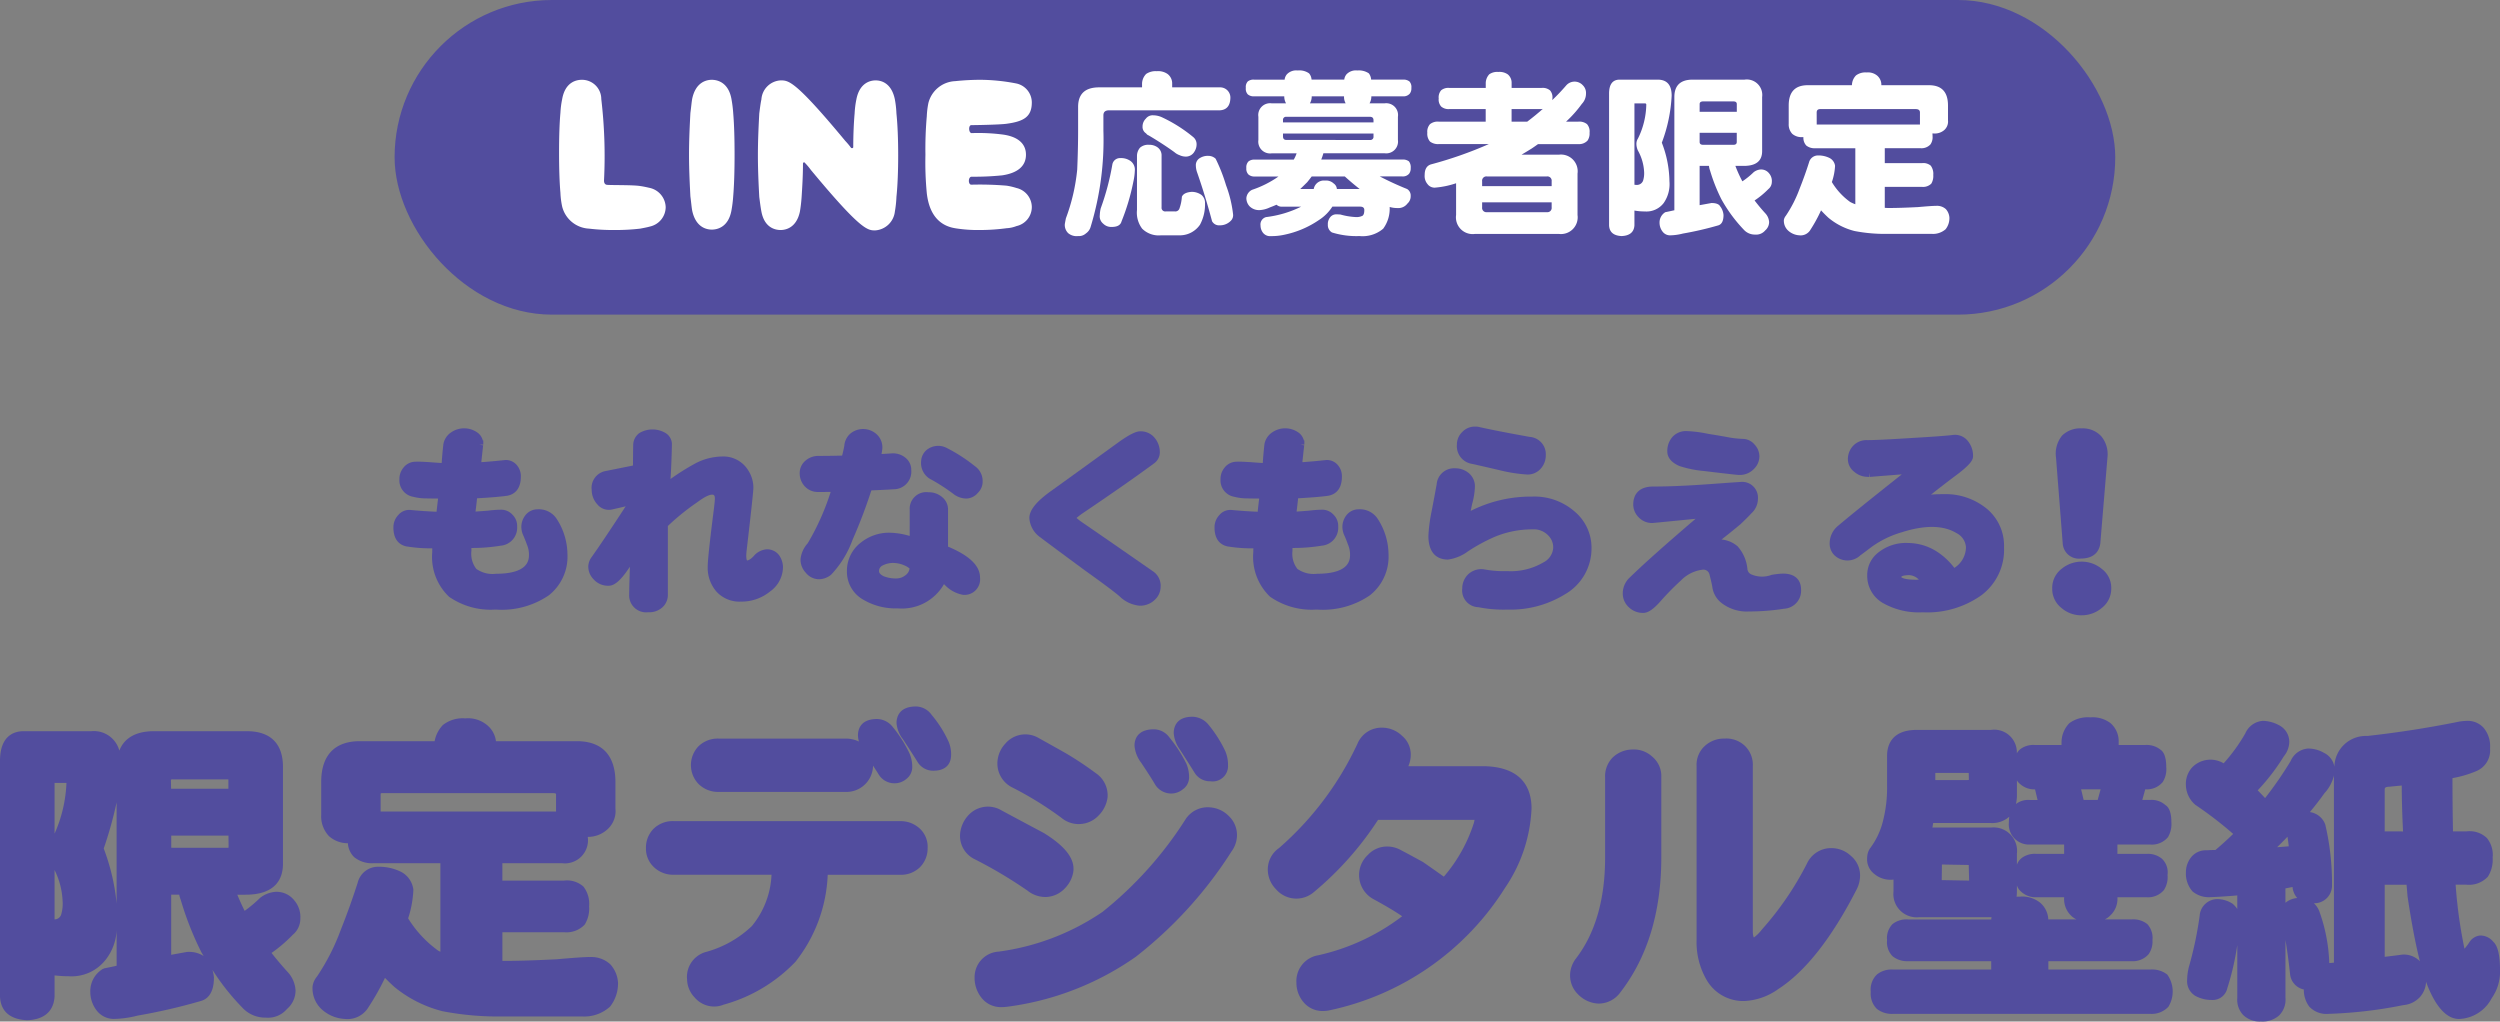 <svg xmlns="http://www.w3.org/2000/svg" width="254.263" height="103.898"><rect width="100%" height="100%" fill="#808080" stroke="none"/><defs><clipPath id="a"><path fill="#fff" d="M0 0h141.407v16.84H0z" data-name="長方形 3240"/></clipPath></defs><g fill="#524d9e" data-name="グループ 7205"><g data-name="グループ 5244"><path d="M30.543 93.461a2.58 2.58 0 0 0-.588-1.858 2.3 2.3 0 0 0-1.911-.9 2.83 2.83 0 0 0-1.608.63 13 13 0 0 1-1.553 1.305q-.4-.8-.749-1.642h.84c3.146 0 3.806-1.714 3.806-3.152v-9.835c0-2.384-1.271-3.643-3.676-3.643h-9.441c-1.824 0-3.017.677-3.526 1.975a2.68 2.68 0 0 0-2.845-1.975H2.4c-.895 0-2.4.393-2.4 3.023v24c.055 1.029.575 2.279 2.781 2.374 2.157-.095 2.7-1.339 2.769-2.4v-2.16a12 12 0 0 0 1.423.085 4.39 4.39 0 0 0 3.789-1.7 5.26 5.26 0 0 0 1.1-2.957v3.589c-.424.1-.842.183-1.252.265l-.166.07a2.63 2.63 0 0 0-1.26 2.323 3.1 3.1 0 0 0 .616 1.852 2.2 2.2 0 0 0 1.778.9 10.4 10.4 0 0 0 2.412-.337 59 59 0 0 0 6.4-1.476c.624-.161 1.37-.7 1.368-2.389a3.5 3.5 0 0 0-.151-.785 23.6 23.6 0 0 0 3.023 3.821 3.16 3.16 0 0 0 2.406 1.033 2.52 2.52 0 0 0 2.147-.874 2.48 2.48 0 0 0 .876-1.884 3 3 0 0 0-.779-1.856 34 34 0 0 1-1.665-1.964 14.7 14.7 0 0 0 2.155-1.841 2.13 2.13 0 0 0 .777-1.627M17.383 79.294a.5.5 0 0 1 .208-.028h5.488c.127 0 .189.025.148.017v.933H17.4Zm5.7 6.931h-5.492a2 2 0 0 1-.174-.011v-1.232h5.821l.011 1.22a.4.4 0 0 1-.165.023m-4.031 10.593h-.043l-1.6.289v-6.113h.817a3 3 0 0 0 .149.507 32 32 0 0 0 2.1 5.336q.116.2.233.392a2.75 2.75 0 0 0-1.661-.41M5.55 88.487a7.8 7.8 0 0 1 .819 3.176 3.8 3.8 0 0 1-.157 1.381.71.71 0 0 1-.662.463Zm0-3.7v-5.162h1.209a14 14 0 0 1-1.209 5.16m5 1.513a41 41 0 0 0 1.311-4.691v10.278a21.6 21.6 0 0 0-1.311-5.586" data-name="パス 2722"/><path d="M59.965 97.333c-.516 0-1.619.078-3.358.231-2.138.108-3.889.163-5.2.163q-.157.002-.312-.006v-2.906h6.289a2.56 2.56 0 0 0 2.085-.781 3.1 3.1 0 0 0 .448-1.848 2.9 2.9 0 0 0-.569-2.007 2.5 2.5 0 0 0-1.964-.62h-6.291v-1.766h6.061a2.352 2.352 0 0 0 2.63-2.629v-.049a2.9 2.9 0 0 0 1.926-.706 2.5 2.5 0 0 0 .883-2.181v-2.682c0-2.726-1.362-4.165-3.935-4.165H50.44a2.5 2.5 0 0 0-.891-1.627 3.04 3.04 0 0 0-2.23-.692 3.26 3.26 0 0 0-2.274.675 3.2 3.2 0 0 0-.84 1.644h-7.6c-2.575 0-3.937 1.44-3.937 4.165v3.331a2.93 2.93 0 0 0 .791 2.164 2.85 2.85 0 0 0 1.922.719 2.14 2.14 0 0 0 .649 1.424 2.86 2.86 0 0 0 1.947.609h6.812v9.008c-.076-.038-.151-.074-.216-.11a11.5 11.5 0 0 1-3.063-3.288 10.7 10.7 0 0 0 .532-2.919 2.36 2.36 0 0 0-1.273-1.824 5.06 5.06 0 0 0-2.295-.507h-.01a2.126 2.126 0 0 0-2.079 1.6 72 72 0 0 1-1.725 4.811 22.2 22.2 0 0 1-2.429 4.767 1.9 1.9 0 0 0-.443 1.02 2.9 2.9 0 0 0 .883 2.257 3.78 3.78 0 0 0 2.4 1.025 2.49 2.49 0 0 0 2.419-1.218 25 25 0 0 0 1.665-2.96q.463.474.94.91a12.6 12.6 0 0 0 4.905 2.48 29.6 29.6 0 0 0 6.144.533h8.047a3.9 3.9 0 0 0 2.855-1 3.8 3.8 0 0 0 .81-2.442 3.04 3.04 0 0 0-.793-1.869 2.85 2.85 0 0 0-2.1-.728m-3.411-16.524v1.72h-17.84v-1.72a.3.3 0 0 1 .015-.121.34.34 0 0 1 .166-.026h17.345c.314 0 .314.066.314.148" data-name="パス 2723"/><path d="M70.99 79.676a2.8 2.8 0 0 0 2.105.865h12.873a2.706 2.706 0 0 0 2.824-2.673q.355.546.562.88a1.883 1.883 0 0 0 2.834.473 1.52 1.52 0 0 0 .592-1.179 3.5 3.5 0 0 0-.274-1.407 12.8 12.8 0 0 0-1.703-2.689 2.07 2.07 0 0 0-1.6-.819c-1.754 0-1.943 1.152-1.943 1.648a2.2 2.2 0 0 0 .1.643 3.16 3.16 0 0 0-1.4-.3H73.095a2.8 2.8 0 0 0-2.066.793 2.767 2.767 0 0 0-.04 3.764" data-name="パス 2724"/><path d="M94.734 72.682a1.98 1.98 0 0 0-1.576-.83c-1.784 0-1.977 1.177-1.977 1.682a3.07 3.07 0 0 0 .664 1.663q1.041 1.595 1.464 2.278a1.84 1.84 0 0 0 1.644.91c1.131 0 1.78-.588 1.78-1.615a3.2 3.2 0 0 0-.271-1.371 11.8 11.8 0 0 0-1.729-2.715" data-name="パス 2725"/><path d="M91.521 83.514H68.554a2.77 2.77 0 0 0-2.105.8 2.7 2.7 0 0 0-.751 1.928 2.56 2.56 0 0 0 .679 1.822 2.82 2.82 0 0 0 2.177.9h9.914a8.8 8.8 0 0 1-2 5.223 10.95 10.95 0 0 1-4.6 2.614 2.626 2.626 0 0 0-1.988 2.819 2.73 2.73 0 0 0 .776 1.835 2.6 2.6 0 0 0 1.79.906q.091.006.182.006a2.5 2.5 0 0 0 .972-.189 15.96 15.96 0 0 0 7.3-4.358 15.2 15.2 0 0 0 3.282-8.851h7.336a2.74 2.74 0 0 0 2.077-.8 2.7 2.7 0 0 0 .749-1.918 2.52 2.52 0 0 0-.687-1.871 2.85 2.85 0 0 0-2.139-.865" data-name="パス 2726"/><path d="M111.509 78.679a34 34 0 0 0-3.091-2.06q-.917-.522-2.749-1.54a2.67 2.67 0 0 0-3.422.552 2.97 2.97 0 0 0-.808 2.073 2.72 2.72 0 0 0 1.521 2.387 35.3 35.3 0 0 1 5 3.091 2.75 2.75 0 0 0 1.712.632q.098.002.2-.008a2.73 2.73 0 0 0 1.86-.864 3.2 3.2 0 0 0 .914-1.841v-.03a2.71 2.71 0 0 0-1.133-2.393" data-name="パス 2727"/><path d="M117.49 79.806a1.93 1.93 0 0 0 1.667.9 1.86 1.86 0 0 0 1.141-.428 1.48 1.48 0 0 0 .639-1.188 3.5 3.5 0 0 0-.276-1.417 14 14 0 0 0-1.723-2.669 1.98 1.98 0 0 0-1.576-.83c-1.784 0-1.977 1.152-1.977 1.65a3.25 3.25 0 0 0 .668 1.733q1.022 1.529 1.438 2.253" data-name="パス 2728"/><path d="M122.911 73.706a2.17 2.17 0 0 0-1.625-.81c-1.725 0-1.911 1.154-1.911 1.65a3.2 3.2 0 0 0 .628 1.691 188 188 0 0 1 1.468 2.314 1.84 1.84 0 0 0 1.642.91 1.563 1.563 0 0 0 1.782-1.648 3.5 3.5 0 0 0-.272-1.407 12.8 12.8 0 0 0-1.712-2.7" data-name="パス 2729"/><path d="M104.534 90.606a2.9 2.9 0 0 0 1.774.624c.072 0 .142 0 .212-.009a2.74 2.74 0 0 0 1.808-.9 3.03 3.03 0 0 0 .847-1.772v-.015c.1-1.249-.878-2.5-3.027-3.821q-2.154-1.144-4.273-2.283a2.69 2.69 0 0 0-3.348.446 3.2 3.2 0 0 0-.88 1.928 2.63 2.63 0 0 0 1.519 2.6 46 46 0 0 1 5.367 3.2" data-name="パス 2730"/><path d="M123.051 82.11a2.69 2.69 0 0 0-2.518 1.284 38.3 38.3 0 0 1-8.412 9.357 24.5 24.5 0 0 1-10.546 4.033 2.6 2.6 0 0 0-2.454 2.624 3.25 3.25 0 0 0 .69 2.056 2.5 2.5 0 0 0 2.069.965 5 5 0 0 0 .562-.038 29.3 29.3 0 0 0 13.077-5.083 42.4 42.4 0 0 0 9.747-10.732 2.83 2.83 0 0 0 .543-1.64 2.66 2.66 0 0 0-.827-1.935 2.96 2.96 0 0 0-1.931-.889" data-name="パス 2731"/><path d="M150.718 77.928h-7.485a2.9 2.9 0 0 0 .25-1.16 2.5 2.5 0 0 0-.906-1.95 2.92 2.92 0 0 0-2.017-.81 2.64 2.64 0 0 0-2.484 1.6 31.85 31.85 0 0 1-8 10.65 2.64 2.64 0 0 0-1.135 2.174 2.86 2.86 0 0 0 .844 2.018 2.727 2.727 0 0 0 3.846.278 32.7 32.7 0 0 0 6.524-7.345h9.812a3 3 0 0 1-.066.314 15.7 15.7 0 0 1-3.055 5.464c-.9-.637-1.6-1.133-2.139-1.5-.917-.5-1.651-.9-2.187-1.177a2.8 2.8 0 0 0-1.356-.386 2.64 2.64 0 0 0-2.043.851 2.788 2.788 0 0 0 .594 4.514c1.2.651 2.166 1.228 2.894 1.723a21.9 21.9 0 0 1-8.533 3.969 2.657 2.657 0 0 0-2.223 2.779 3.04 3.04 0 0 0 .7 1.967 2.51 2.51 0 0 0 2.032.923 3 3 0 0 0 .649-.074 27.92 27.92 0 0 0 17.847-12.468 15.45 15.45 0 0 0 2.684-8.059c0-1.96-.876-4.3-5.047-4.3" data-name="パス 2732"/><path d="M165.959 76.23a2.95 2.95 0 0 0-1.911.783 2.7 2.7 0 0 0-.8 2.043v8.166c0 4.23-.989 7.673-2.943 10.236a2.86 2.86 0 0 0-.615 1.591 2.68 2.68 0 0 0 .83 2.105 3.06 3.06 0 0 0 2.056.916 2.73 2.73 0 0 0 2.239-1.165c2.754-3.573 4.148-8.178 4.148-13.683v-8.166a2.57 2.57 0 0 0-.946-2.122 2.74 2.74 0 0 0-2.058-.7" data-name="パス 2733"/><path d="M186.138 86.259a2.7 2.7 0 0 0-2.359 1.563 31.5 31.5 0 0 1-4.58 6.71 4 4 0 0 1-.817.815c-.006-.008-.112-.131-.112-.645V77.911a2.67 2.67 0 0 0-.882-2.122 2.74 2.74 0 0 0-2.009-.672 2.86 2.86 0 0 0-1.973.736 2.57 2.57 0 0 0-.853 2.058v17.642a7.65 7.65 0 0 0 1.054 4.171 4.3 4.3 0 0 0 3.863 2.083 6.45 6.45 0 0 0 3.394-1.218c2.758-1.78 5.44-5.193 7.973-10.147a3.1 3.1 0 0 0 .342-1.387 2.59 2.59 0 0 0-.946-2.02 2.87 2.87 0 0 0-2.1-.772" data-name="パス 2734"/><path d="M218.705 98.608h-10.374v-.851h8.444a2.13 2.13 0 0 0 1.742-.7 2.22 2.22 0 0 0 .4-1.441 2.1 2.1 0 0 0-.515-1.623 2.3 2.3 0 0 0-1.627-.484h-2.705a1.9 1.9 0 0 0 .514-.361 2.31 2.31 0 0 0 .768-1.894h2.96a2.1 2.1 0 0 0 1.771-.732 2.42 2.42 0 0 0 .367-1.538 1.91 1.91 0 0 0-.581-1.657 2.24 2.24 0 0 0-1.557-.482h-2.96v-.95h3.352a2.12 2.12 0 0 0 1.788-.749 2.6 2.6 0 0 0 .35-1.521c0-.919-.219-1.51-.6-1.738a2.1 2.1 0 0 0-1.542-.53h-.817l.3-1.08a2.1 2.1 0 0 0 1.773-.734 2.43 2.43 0 0 0 .363-1.536c0-.914-.206-1.5-.577-1.754a2.24 2.24 0 0 0-1.561-.482h-2.7v-.312a2.42 2.42 0 0 0-.847-1.924 3.02 3.02 0 0 0-2.045-.575 3.18 3.18 0 0 0-2.111.579 2.8 2.8 0 0 0-.81 1.92v.312h-2.7a2.2 2.2 0 0 0-1.515.439 1.5 1.5 0 0 0-.331.409 2.3 2.3 0 0 0-2.628-2.384h-7.546c-2.629 0-3.023 1.648-3.023 2.629v3.07a13.6 13.6 0 0 1-.439 3.66 7.7 7.7 0 0 1-1.322 2.728 1.73 1.73 0 0 0-.263.9 1.86 1.86 0 0 0 .668 1.615 2.58 2.58 0 0 0 2.011.622v1.194a2.37 2.37 0 0 0 2.629 2.628h7.34c-.011.076-.025.153-.028.231h-8.458a2.28 2.28 0 0 0-1.578.469 2.03 2.03 0 0 0-.56 1.638 2.02 2.02 0 0 0 .558 1.633 2.35 2.35 0 0 0 1.58.505h8.454v.851h-9.98a2.36 2.36 0 0 0-1.633.494 2.12 2.12 0 0 0-.639 1.776 2.17 2.17 0 0 0 .624 1.733 2.47 2.47 0 0 0 1.648.505h26.168a2.32 2.32 0 0 0 1.833-.726 2.97 2.97 0 0 0-.11-3.265 2.46 2.46 0 0 0-1.723-.516m-18.436-9.054a.2.2 0 0 1-.055.006l-2.73-.051.019-1.585 2.728.049Zm-3.439-10.221v-.721h3.4v.049l.017.649a.4.4 0 0 1-.165.023Zm14.831.946h1.982l-.3 1.08h-1.426Zm-6.084 10.424a2.17 2.17 0 0 0 1.528.552h2.83a2.35 2.35 0 0 0 .69 1.854 2.1 2.1 0 0 0 .562.4h-2.864a2.37 2.37 0 0 0-.829-1.7 2.9 2.9 0 0 0-2.054-.617c-.121 0-.233 0-.346.009a4 4 0 0 0 .036-.549v-.6a1.4 1.4 0 0 0 .446.649m.874-4.807h3.483v.95h-2.828a2.2 2.2 0 0 0-1.5.428 1.5 1.5 0 0 0-.475.675v-1.12a2.388 2.388 0 0 0-2.629-2.662h-5.963q.038-.22.074-.46h5.889a2.58 2.58 0 0 0 1.852-.645 4 4 0 0 0-.038.564 2.053 2.053 0 0 0 2.136 2.27m-1.32-5.079v-1.448a1.3 1.3 0 0 0 .314.363 2.17 2.17 0 0 0 1.53.552l.257 1.08h-.781a2.05 2.05 0 0 0-1.417.407 4.3 4.3 0 0 0 .1-.948" data-name="パス 2735"/><path d="M253.604 95.812a1.7 1.7 0 0 0-1.351-.666 1.44 1.44 0 0 0-1.048.6 7 7 0 0 1-.549.743c-.009-.04-.023-.085-.034-.134a48 48 0 0 1-.87-6.377h1.1a2.62 2.62 0 0 0 2.174-.81 3.2 3.2 0 0 0 .488-1.95 2.67 2.67 0 0 0-.594-1.994 2.54 2.54 0 0 0-2.068-.668h-1.37q-.051-2.42-.053-5.418a11 11 0 0 0 2.382-.694 2.28 2.28 0 0 0 1.441-2.334 2.9 2.9 0 0 0-.673-2.107 2.17 2.17 0 0 0-1.727-.685 5.4 5.4 0 0 0-1.073.14 106 106 0 0 1-9.006 1.394 3.2 3.2 0 0 0-3.354 3.133 1.9 1.9 0 0 0-1.057-1.415 3.2 3.2 0 0 0-1.617-.441 2.09 2.09 0 0 0-1.774 1.273 38 38 0 0 1-2.6 3.766q-.375-.403-.751-.785a21 21 0 0 0 2.656-3.46 2.38 2.38 0 0 0 .556-1.466 1.9 1.9 0 0 0-1.046-1.7 3.66 3.66 0 0 0-1.617-.443h-.034a2.12 2.12 0 0 0-1.78 1.284 17.6 17.6 0 0 1-2.2 3.036 2.6 2.6 0 0 0-3.189.4 2.48 2.48 0 0 0-.651 1.763 2.73 2.73 0 0 0 .961 2.058 38 38 0 0 1 3.85 2.959 35 35 0 0 1-1.8 1.633c-.3 0-.6.015-.891.032a1.91 1.91 0 0 0-1.5.607 2.44 2.44 0 0 0-.617 1.642 2.75 2.75 0 0 0 .673 1.935 2.6 2.6 0 0 0 1.841.583c.934-.036 1.844-.1 2.711-.178v1.379a2.6 2.6 0 0 0-.48-.535 2.9 2.9 0 0 0-1.44-.467h-.031a1.81 1.81 0 0 0-1.873 1.674 37 37 0 0 1-1.1 5.227 6 6 0 0 0-.178 1.347 1.74 1.74 0 0 0 .834 1.591 3.4 3.4 0 0 0 1.667.418 1.524 1.524 0 0 0 1.589-1.2 27.6 27.6 0 0 0 1-4.309l.013-.057v5.352a2.25 2.25 0 0 0 .628 1.771 2.4 2.4 0 0 0 1.773.63 2.54 2.54 0 0 0 1.844-.605 2.26 2.26 0 0 0 .655-1.8v-5.878c.168 1 .323 2.138.463 3.405a1.77 1.77 0 0 0 1.405 1.625 2.84 2.84 0 0 0 .56 1.752 2.41 2.41 0 0 0 1.965.726 45.4 45.4 0 0 0 7.588-.887 2.6 2.6 0 0 0 1.676-.8 2.5 2.5 0 0 0 .643-1.578 11 11 0 0 0 .617 1.438c.8 1.557 1.725 2.348 2.741 2.348a3.9 3.9 0 0 0 3.32-2.119 4.64 4.64 0 0 0 .844-2.83c0-1.515-.219-2.442-.658-2.877m-11.072-11.248v-4.232c0-.159 0-.3.456-.314q.664-.068 1.277-.121a98 98 0 0 0 .134 4.667Zm-9.754 1.513q-.598.049-1.19.093a37 37 0 0 0 1.057-1.065q.072.459.132.972m-.342 4.283.726-.146a1.9 1.9 0 0 0 .477 1.122 2.13 2.13 0 0 0-1.2.486Zm11.993 6.721h-.017q-.939.126-1.878.235v-7.33h2.225l.1 1.2c.4 2.675.815 4.86 1.254 6.581a2.3 2.3 0 0 0-1.684-.683m-7.058.827q-.223.02-.475.04a17 17 0 0 0-1.033-5.319 2.15 2.15 0 0 0-.532-.764 1.79 1.79 0 0 0 1.842-1.731 26.2 26.2 0 0 0-.685-6.28 1.96 1.96 0 0 0-1.564-1.262 33 33 0 0 0 1.479-1.914 4.03 4.03 0 0 0 .967-1.8Z" data-name="パス 2736"/></g><g data-name="グループ 5243"><path d="M41.423 55.585a15 15 0 0 0 2.542.184c0 .134-.005.263-.005.39a5.6 5.6 0 0 0 1.707 4.532 7.4 7.4 0 0 0 4.633 1.31h.2a8.46 8.46 0 0 0 5.313-1.451 5 5 0 0 0 1.9-4.163 6.7 6.7 0 0 0-1.065-3.568 2.17 2.17 0 0 0-1.98-1.019 1.55 1.55 0 0 0-1.214.579 1.93 1.93 0 0 0-.43 1.233 2.1 2.1 0 0 0 .144.724c.146.324.287.673.431 1.073a2.6 2.6 0 0 1 .2 1c0 .48 0 1.945-3.345 1.945a2.86 2.86 0 0 1-2.009-.495 2.5 2.5 0 0 1-.5-1.827v-.3a18 18 0 0 0 2.977-.233 1.83 1.83 0 0 0 1.674-1.931 1.6 1.6 0 0 0-.465-1.209 1.56 1.56 0 0 0-1.2-.52 12 12 0 0 0-1.324.1q-.721.055-1.244.09.106-.836.155-1.35c1.416-.08 2.416-.165 3.046-.256.525-.085 1.409-.451 1.409-1.954a1.72 1.72 0 0 0-.45-1.21 1.43 1.43 0 0 0-1.155-.47c-.938.1-1.747.17-2.415.216.134-1.287.177-1.644.188-1.707l-.374-.08h.386v-.423h-.052a1.4 1.4 0 0 0-.527-.788 2.33 2.33 0 0 0-2.71-.021 1.83 1.83 0 0 0-.771 1.19 40 40 0 0 0-.172 1.915 53 53 0 0 1-1.256-.09c-.623-.03-1.072-.066-1.414-.042a1.54 1.54 0 0 0-1.185.564 1.8 1.8 0 0 0-.444 1.228 1.69 1.69 0 0 0 1.4 1.775 5.2 5.2 0 0 0 1.24.164q.734.014 1.293.017-.1.819-.155 1.34a51 51 0 0 1-2.662-.181 1.44 1.44 0 0 0-1.226.51 1.8 1.8 0 0 0-.5 1.282c0 1.484.886 1.848 1.407 1.931" data-name="パス 2737"/><path d="M78.296 60.174a3.08 3.08 0 0 0 1.336-2.451 2.12 2.12 0 0 0-.4-1.261 1.52 1.52 0 0 0-1.287-.593 1.93 1.93 0 0 0-1.3.7c-.374.388-.591.43-.663.438 0 0-.144-.16-.052-.964.692-5.925.692-6.312.692-6.439a3.25 3.25 0 0 0-.546-1.8 2.95 2.95 0 0 0-2.686-1.373 6 6 0 0 0-2.618.673 24 24 0 0 0-2.575 1.612c.063-.971.11-2.131.139-3.459a1.35 1.35 0 0 0-.607-1.193 2.6 2.6 0 0 0-2.718-.009 1.53 1.53 0 0 0-.612 1.22q-.018 1.093-.021 2.072l-2.761.555a1.74 1.74 0 0 0-1.439 1.931 2.17 2.17 0 0 0 .574 1.463 1.5 1.5 0 0 0 1.48.525q.785-.177 1.4-.324c-1.562 2.4-2.735 4.146-3.5 5.217a1.67 1.67 0 0 0-.3.9 1.83 1.83 0 0 0 .525 1.289 1.95 1.95 0 0 0 1.538.67c.442 0 1.073-.251 2.166-1.933l-.033 1.133a104 104 0 0 0-.04 1.75 1.727 1.727 0 0 0 1.935 1.745 2 2 0 0 0 1.477-.525 1.7 1.7 0 0 0 .525-1.247v-7a24 24 0 0 1 2.992-2.417c.932-.694 1.341-.769 1.472-.769.172 0 .318 0 .318.419q0 .18-.1 1.032c-.423 3.325-.628 5.235-.628 5.838a3.7 3.7 0 0 0 .88 2.563 3.17 3.17 0 0 0 2.5 1.025 4.6 4.6 0 0 0 2.94-1.013" data-name="パス 2738"/><path d="M83.268 50.039q.548 0 1.216-.009a25 25 0 0 1-2.332 5.219 2.87 2.87 0 0 0-.734 1.62 1.94 1.94 0 0 0 .539 1.385 1.72 1.72 0 0 0 1.376.658 2 2 0 0 0 1.2-.465 10.2 10.2 0 0 0 2.18-3.555 52 52 0 0 0 1.908-5.016c.924-.038 1.691-.077 2.314-.115a1.794 1.794 0 0 0 1.745-1.957 1.56 1.56 0 0 0-.59-1.249 2 2 0 0 0-1.482-.437q-.409.027-.948.056.034-.203.052-.357a1.8 1.8 0 0 0-.5-1.6 2.04 2.04 0 0 0-2.718-.125 1.84 1.84 0 0 0-.626 1.263q-.065.387-.221.981-1.318.034-2.356.033a1.98 1.98 0 0 0-1.407.515 1.64 1.64 0 0 0-.551 1.214 1.95 1.95 0 0 0 .5 1.348 1.8 1.8 0 0 0 1.435.59" data-name="パス 2739"/><path d="M94.785 48.812a20 20 0 0 1 2.166 1.41 2.18 2.18 0 0 0 1.355.484h.007a1.6 1.6 0 0 0 1.127-.562 1.62 1.62 0 0 0 .5-1.173 1.85 1.85 0 0 0-.8-1.569 16.4 16.4 0 0 0-2.815-1.823 1.87 1.87 0 0 0-2.164.254 1.62 1.62 0 0 0-.48 1.1 1.88 1.88 0 0 0 1.104 1.879" data-name="パス 2740"/><path d="M92.52 54.509a7.7 7.7 0 0 0-2.026-.33 4.58 4.58 0 0 0-2.926.993 3.61 3.61 0 0 0-1.432 2.928 3.26 3.26 0 0 0 1.708 2.916 6.46 6.46 0 0 0 3.464.859 4.93 4.93 0 0 0 4.7-2.465c.023.021.043.042.071.064a3.34 3.34 0 0 0 1.867 1.023 1.584 1.584 0 0 0 1.729-1.75c0-1.2-1.066-2.236-3.255-3.152v-3.716a1.62 1.62 0 0 0-.614-1.333 2.04 2.04 0 0 0-1.367-.48 1.69 1.69 0 0 0-1.917 1.792Zm-.605 2.97a1.8 1.8 0 0 1 .595.344 1.02 1.02 0 0 1-.444.7 1.45 1.45 0 0 1-.906.308 3.3 3.3 0 0 1-1.287-.226c-.47-.233-.47-.456-.47-.529a.61.61 0 0 1 .336-.548 2.3 2.3 0 0 1 1.211-.27 2.9 2.9 0 0 1 .966.217" data-name="パス 2741"/><path d="M105.884 54.71q1.3.981 4.457 3.305c1.775 1.267 2.959 2.15 3.521 2.632a3.34 3.34 0 0 0 2.034.955 2.14 2.14 0 0 0 1.534-.579 1.82 1.82 0 0 0 .612-1.338 1.76 1.76 0 0 0-.729-1.545q-4.658-3.238-7.124-4.93a6 6 0 0 1-.7-.532 7 7 0 0 1 .659-.5c2.907-1.962 5.336-3.658 7.22-5.045a1.39 1.39 0 0 0 .593-1.143 2.27 2.27 0 0 0-.52-1.451 1.83 1.83 0 0 0-1.457-.673c-.318 0-.868.132-2.3 1.167q-4.551 3.3-6.847 4.948c-1.466 1.058-2.146 1.919-2.146 2.709a2.6 2.6 0 0 0 1.2 2.018" data-name="パス 2742"/><path d="M124.931 55.585a14.7 14.7 0 0 0 2.542.184c0 .134-.007.263-.007.39a5.6 5.6 0 0 0 1.707 4.532 7.4 7.4 0 0 0 4.635 1.31h.2a8.46 8.46 0 0 0 5.313-1.451 5 5 0 0 0 1.9-4.163 6.7 6.7 0 0 0-1.069-3.568 2.16 2.16 0 0 0-1.976-1.02 1.56 1.56 0 0 0-1.218.579 1.93 1.93 0 0 0-.428 1.233 2.2 2.2 0 0 0 .143.724c.15.324.289.673.433 1.073a2.5 2.5 0 0 1 .2 1c0 .48 0 1.945-3.345 1.945a2.86 2.86 0 0 1-2.01-.494 2.5 2.5 0 0 1-.5-1.827v-.3a18 18 0 0 0 2.977-.233 1.83 1.83 0 0 0 1.675-1.931 1.6 1.6 0 0 0-.464-1.209 1.56 1.56 0 0 0-1.2-.52 12 12 0 0 0-1.326.1q-.722.055-1.242.09c.068-.558.122-1.006.153-1.35 1.418-.08 2.416-.165 3.046-.256.527-.085 1.409-.451 1.409-1.954a1.72 1.72 0 0 0-.45-1.21 1.44 1.44 0 0 0-1.155-.47q-1.409.148-2.415.216c.136-1.287.177-1.644.19-1.707l-.376-.08h.386v-.423h-.05a1.4 1.4 0 0 0-.527-.788 2.33 2.33 0 0 0-2.71-.021 1.84 1.84 0 0 0-.772 1.19 41 41 0 0 0-.17 1.915 52 52 0 0 1-1.256-.09c-.619-.03-1.11-.066-1.413-.042a1.55 1.55 0 0 0-1.186.564 1.8 1.8 0 0 0-.442 1.228 1.69 1.69 0 0 0 1.4 1.775 5.2 5.2 0 0 0 1.239.164q.736.014 1.293.017-.101.819-.153 1.34a51 51 0 0 1-2.662-.181 1.44 1.44 0 0 0-1.226.51 1.8 1.8 0 0 0-.5 1.282c0 1.484.886 1.848 1.409 1.931" data-name="パス 2743"/><path d="M160.311 52.172a6.2 6.2 0 0 0-4.455-1.667 13.6 13.6 0 0 0-6.279 1.458c.049-.238.1-.473.143-.7a7.3 7.3 0 0 0 .287-1.759 1.75 1.75 0 0 0-.64-1.4 2.12 2.12 0 0 0-1.381-.475 1.77 1.77 0 0 0-1.87 1.632q-.248 1.375-.52 2.775a16 16 0 0 0-.32 2.458c0 2.105 1.24 2.418 1.98 2.418a4.4 4.4 0 0 0 2.048-.84 18 18 0 0 1 2.671-1.454 9.9 9.9 0 0 1 3.881-.779 2.02 2.02 0 0 1 1.613.625 1.7 1.7 0 0 1 .5 1.258 1.79 1.79 0 0 1-1 1.477 6.5 6.5 0 0 1-3.659.886 11 11 0 0 1-2.408-.186 1.96 1.96 0 0 0-1.6.529 2 2 0 0 0-.583 1.428 1.7 1.7 0 0 0 1.646 1.9 13 13 0 0 0 2.945.242 10.53 10.53 0 0 0 5.849-1.552 5.38 5.38 0 0 0 2.707-4.729 4.8 4.8 0 0 0-1.554-3.549" data-name="パス 2744"/><path d="M149.75 47.186q1.4.313 2.822.649a15.5 15.5 0 0 0 2.742.426 1.76 1.76 0 0 0 1.4-.611 2 2 0 0 0 .5-1.327 1.767 1.767 0 0 0-1.651-1.891c-2.288-.411-3.993-.746-5.055-.987a1.6 1.6 0 0 0-.454-.059 1.76 1.76 0 0 0-1.331.545 1.77 1.77 0 0 0-.548 1.289 1.824 1.824 0 0 0 1.575 1.966" data-name="パス 2745"/><path d="M170.812 47.399a11.2 11.2 0 0 0 2.488.506c3.316.4 3.507.4 3.58.4a1.96 1.96 0 0 0 1.47-.579 1.8 1.8 0 0 0 .591-1.338 1.78 1.78 0 0 0-.487-1.169 1.57 1.57 0 0 0-1.18-.581 10 10 0 0 1-1.36-.139 69 69 0 0 0-2.188-.374 12.4 12.4 0 0 0-2.171-.28 1.85 1.85 0 0 0-1.5.64 2.18 2.18 0 0 0-.482 1.423c0 .437.212 1.047 1.235 1.491" data-name="パス 2746"/><path d="M173.846 58.355c.15.585.252 1.028.3 1.294a2.48 2.48 0 0 0 .922 1.661 4.18 4.18 0 0 0 2.81.879 23 23 0 0 0 3.568-.277 1.835 1.835 0 0 0 1.731-1.975c0-.484-.181-1.6-1.855-1.6a8 8 0 0 0-1.155.134 2.74 2.74 0 0 1-2.109-.08.67.67 0 0 1-.336-.508 4 4 0 0 0-1.009-2.329 2.96 2.96 0 0 0-1.623-.685 70 70 0 0 0 1.938-1.564c.527-.5.9-.877 1.108-1.108a2 2 0 0 0 .656-1.482 1.606 1.606 0 0 0-1.83-1.692c-.042 0-.12 0-3.309.23-2.105.151-3.965.23-5.522.23-1.3 0-2.022.658-2.022 1.855a1.85 1.85 0 0 0 .538 1.26 1.86 1.86 0 0 0 1.4.595c.038 0 .077 0 4.4-.428-3.041 2.6-5.3 4.61-6.713 5.99a2.2 2.2 0 0 0-.691 1.581 1.9 1.9 0 0 0 .614 1.421 2.06 2.06 0 0 0 1.47.579c.48 0 1.011-.355 1.721-1.145a27 27 0 0 1 2.112-2.155 3.7 3.7 0 0 1 2.242-1.1.64.64 0 0 1 .644.424" data-name="パス 2747"/><path d="M189.193 56.491q.149-.102 1.1-.823a9.9 9.9 0 0 1 3.145-1.538c2.267-.727 4.187-.734 5.524.078a1.74 1.74 0 0 1 .986 1.449 2.51 2.51 0 0 1-1.181 2.1 7 7 0 0 0-1.766-1.651 5.5 5.5 0 0 0-2.923-.88 4.5 4.5 0 0 0-3.05.972 2.88 2.88 0 0 0-1.122 2.343 3.18 3.18 0 0 0 1.552 2.764 7.4 7.4 0 0 0 4.081.969 9.5 9.5 0 0 0 5.981-1.736 5.78 5.78 0 0 0 2.3-4.878 4.88 4.88 0 0 0-2.124-4.2 6.6 6.6 0 0 0-3.903-1.205q-.731 0-1.4.047 1.378-1.083 2.26-1.745c1.674-1.218 2.016-1.74 2.016-2.147a2.37 2.37 0 0 0-.534-1.566 1.67 1.67 0 0 0-1.559-.6c-.694.082-2.1.183-4.3.311-2.152.137-3.619.207-4.356.207a1.87 1.87 0 0 0-1.449.581 1.98 1.98 0 0 0-.532 1.378 1.63 1.63 0 0 0 .651 1.268 2.1 2.1 0 0 0 1.1.492l.421.031v-.432l.061.428c.12-.017 1.211-.1 3.25-.261-3.144 2.49-5.266 4.2-6.473 5.223a2.32 2.32 0 0 0-.863 1.834 1.64 1.64 0 0 0 .511 1.193 1.917 1.917 0 0 0 2.6-.005m5.958 2.46a6 6 0 0 1-.282.009c-1.343 0-1.5-.264-1.507-.275 0-.08.261-.191.839-.191a1.46 1.46 0 0 1 .95.458" data-name="パス 2748"/><path d="M211.6 56.81c1.6 0 1.947-.978 2.016-1.576l.724-8.707v-.01a2.86 2.86 0 0 0-.632-2.147 2.53 2.53 0 0 0-1.975-.8 2.63 2.63 0 0 0-2 .724 2.9 2.9 0 0 0-.625 2.256l.68 8.7a1.647 1.647 0 0 0 1.813 1.562" data-name="パス 2749"/><path d="M211.69 62.577a3.14 3.14 0 0 0 2.088-.757 2.48 2.48 0 0 0 .948-1.985 2.4 2.4 0 0 0-.945-1.961 3.206 3.206 0 0 0-4.13 0 2.44 2.44 0 0 0-.929 1.964 2.46 2.46 0 0 0 .922 1.982 3.07 3.07 0 0 0 2.046.76" data-name="パス 2750"/></g></g><rect width="175" height="32" fill="#524d9e" data-name="長方形 3239" rx="16" transform="translate(40.132)"/><g data-name="グループ 5367"><g fill="#fff" clip-path="url(#a)" data-name="グループ 5366" transform="translate(56.86 7.169)"><path d="M4.294 2.906a49.6 49.6 0 0 1 .277 8.291c0 .3.137.416.317.435.574.04 2.632 0 3.364.119.416.059.732.139 1.009.2a2.07 2.07 0 0 1 1.583 1.959 2.04 2.04 0 0 1-1.584 1.956c-.277.079-.594.139-1.009.218a21 21 0 0 1-2.632.139 20 20 0 0 1-2.572-.139 2.965 2.965 0 0 1-2.73-2.236 8 8 0 0 1-.178-1.4C.04 11.335 0 9.891 0 8.347c0-1.523.04-2.968.139-4.056a9 9 0 0 1 .178-1.385C.633 1.124 1.82.947 2.314.947a1.96 1.96 0 0 1 1.98 1.959" data-name="パス 2899"/><path d="M17.711 4.331c.1 1.167.139 2.651.139 4.234s-.041 3.067-.139 4.234a13 13 0 0 1-.177 1.425c-.317 1.761-1.5 1.959-2 1.959s-1.642-.2-2-1.959c-.059-.336-.1-.831-.178-1.425-.059-1.167-.139-2.651-.139-4.234s.079-3.067.139-4.234c.078-.594.12-1.089.178-1.425.356-1.761 1.505-1.959 2-1.959s1.683.2 2 1.959a13 13 0 0 1 .178 1.425" data-name="パス 2900"/><path d="M25.606 10.109a7 7 0 0 0-.6-.712c-.058-.1-.2-.059-.2.079 0 1.286-.078 2.454-.137 3.384a15 15 0 0 1-.173 1.485c-.355 1.7-1.5 1.88-1.959 1.88-.493 0-1.641-.178-1.959-1.88-.078-.4-.139-.89-.216-1.484-.059-1.108-.139-2.651-.139-4.215 0-1.623.079-3.126.139-4.274.078-.594.139-1.088.216-1.425a2.073 2.073 0 0 1 1.959-1.94c.813 0 1.466 0 6.571 6.154a7 7 0 0 1 .594.712c.079.059.218.02.218-.079 0-1.286.059-2.513.139-3.423a9.5 9.5 0 0 1 .178-1.426c.336-1.76 1.5-1.938 1.958-1.938.475 0 1.6.178 1.959 1.939a10 10 0 0 1 .158 1.425c.119 1.148.178 2.651.178 4.274 0 1.563-.059 3.107-.178 4.215a11 11 0 0 1-.158 1.485 2.16 2.16 0 0 1-2 1.919c-.772 0-1.444 0-6.549-6.154" data-name="パス 2901"/><path d="M40.289 16.044c-1.385-.218-2.613-1.148-2.889-3.562a33 33 0 0 1-.139-3.919 38 38 0 0 1 .139-3.916 8.5 8.5 0 0 1 .159-1.323 2.94 2.94 0 0 1 2.73-2.24 25 25 0 0 1 2.592-.137 19.6 19.6 0 0 1 3.641.377 1.98 1.98 0 0 1 1.559 1.917c0 1.484-.831 1.941-2.572 2.178-.712.1-3.265.139-3.581.139s-.279.811.038.811a19.4 19.4 0 0 1 3.108.139c1.583.2 2.412.93 2.412 2.056 0 1.149-.83 1.861-2.412 2.1a28 28 0 0 1-3.108.139c-.376 0-.376.811-.038.811a33 33 0 0 1 3.581.1 6.4 6.4 0 0 1 1.009.237 2.01 2.01 0 0 1 1.563 1.937 1.984 1.984 0 0 1-1.559 1.936 3.2 3.2 0 0 1-1.009.218 20 20 0 0 1-2.632.182 14.5 14.5 0 0 1-2.592-.178" data-name="パス 2902"/><path d="M60.785.072a1.67 1.67 0 0 1 1.114.292 1.2 1.2 0 0 1 .457.986v.365h4.84a1.043 1.043 0 0 1 1.078 1.132c-.035.767-.4 1.169-1.078 1.205H55.928q-.566 0-.566.511v1.573a30.3 30.3 0 0 1-1.3 9.772 1.2 1.2 0 0 1-.473.658 1.06 1.06 0 0 1-.805.274 1.32 1.32 0 0 1-1-.292 1.16 1.16 0 0 1-.346-.932q.035-.22.11-.584a19.5 19.5 0 0 0 1.151-4.968q.091-2.155.09-3.927v-2.43q0-1.991 2.138-1.991h4.365v-.365a1.45 1.45 0 0 1 .419-1 1.7 1.7 0 0 1 1.074-.279m-3.724 8.84a1.66 1.66 0 0 1 1.058.292 1.09 1.09 0 0 1 .438.986 6 6 0 0 1-.145 1.1 22.3 22.3 0 0 1-1.205 4.055q-.148.566-.988.566a1.14 1.14 0 0 1-.875-.329.96.96 0 0 1-.349-.877 3.5 3.5 0 0 1 .093-.681 25.7 25.7 0 0 0 1.186-4.475.786.786 0 0 1 .787-.639M60 7.558a1.4 1.4 0 0 1 .913.292 1.01 1.01 0 0 1 .365.84v5.224a.372.372 0 0 0 .422.42h.93a.44.44 0 0 0 .458-.274 4.4 4.4 0 0 0 .256-1.224q.2-.438 1-.493a1.7 1.7 0 0 1 .985.31 1.03 1.03 0 0 1 .367.822 4.35 4.35 0 0 1-.511 2.21 2.48 2.48 0 0 1-2.043 1.081h-1.937a2.39 2.39 0 0 1-1.9-.676 2.7 2.7 0 0 1-.528-1.9v-5.5a1.3 1.3 0 0 1 .31-.84 1.24 1.24 0 0 1 .912-.292m.422-3a2.2 2.2 0 0 1 .857.183 14.8 14.8 0 0 1 3.216 2.027.94.94 0 0 1 .346.712 1.36 1.36 0 0 1-.218.767 1 1 0 0 1-.84.511 1.5 1.5 0 0 1-.677-.146 1.6 1.6 0 0 1-.528-.311q-1.189-.858-2.613-1.7a.5.5 0 0 1-.256-.2.77.77 0 0 1-.364-.712 1.1 1.1 0 0 1 .329-.785.87.87 0 0 1 .749-.347m5.569 4.128a1.06 1.06 0 0 1 .787.292 17.3 17.3 0 0 1 1.059 2.7 12.2 12.2 0 0 1 .712 2.941.8.8 0 0 1-.166.6 1.53 1.53 0 0 1-1.187.53.81.81 0 0 1-.785-.42q-.658-2.484-1.5-4.913a2.2 2.2 0 0 1-.146-.731.83.83 0 0 1 .422-.785 1.53 1.53 0 0 1 .8-.219" data-name="パス 2903"/><path d="M70.686.931h3.105a1.03 1.03 0 0 1 .237-.548 1.31 1.31 0 0 1 1.097-.384 1.7 1.7 0 0 1 1.151.292 1.07 1.07 0 0 1 .256.639h3.325a1.03 1.03 0 0 1 .237-.548 1.31 1.31 0 0 1 1.094-.383 1.8 1.8 0 0 1 1.169.292 1.17 1.17 0 0 1 .236.639h3.233a.96.96 0 0 1 .658.183.83.83 0 0 1 .2.658.86.86 0 0 1-.164.584.84.84 0 0 1-.694.274h-3.213a1.4 1.4 0 0 1-.183.712h1.534a1.2 1.2 0 0 1 1.352 1.37v2.356a1.2 1.2 0 0 1-1.351 1.352h-6.229a6 6 0 0 1-.219.639h8.24a1 1 0 0 1 .676.183.96.96 0 0 1 .183.676.9.9 0 0 1-.164.584.84.84 0 0 1-.694.274h-2.286a30 30 0 0 0 2.776 1.279.77.77 0 0 1 .365.712.98.98 0 0 1-.329.767 1.15 1.15 0 0 1-1.023.457 2.6 2.6 0 0 1-.785-.11 3.44 3.44 0 0 1-.658 2.21 3.23 3.23 0 0 1-2.409.749 8.4 8.4 0 0 1-2.8-.365.86.86 0 0 1-.42-.785 1.1 1.1 0 0 1 .256-.785.77.77 0 0 1 .6-.274q.164 0 .42.018a7 7 0 0 0 1.5.256 1.4 1.4 0 0 0 .749-.128q.183-.128.183-.584 0-.347-.438-.347H78.65a4.5 4.5 0 0 1-1.352 1.354 9.7 9.7 0 0 1-3.507 1.5 6 6 0 0 1-1.388.146.91.91 0 0 1-.877-.438 1.2 1.2 0 0 1-.183-.639.77.77 0 0 1 .566-.858 11 11 0 0 0 3.562-1.059h-1.99a.75.75 0 0 1-.511-.2q-.329.146-.676.274a2.8 2.8 0 0 1-1.023.274 1.37 1.37 0 0 1-1.041-.384 1.24 1.24 0 0 1-.329-.822 1.03 1.03 0 0 1 .584-.858 10.4 10.4 0 0 0 2.685-1.352h-2.413a.92.92 0 0 1-.639-.2.82.82 0 0 1-.219-.658.85.85 0 0 1 .219-.676.93.93 0 0 1 .639-.183h3.963a3.4 3.4 0 0 0 .292-.639h-2.536a1.2 1.2 0 0 1-1.352-1.352V4.711a1.2 1.2 0 0 1 1.352-1.37h1.461a1.4 1.4 0 0 1-.18-.712h-3.071a.92.92 0 0 1-.639-.2.83.83 0 0 1-.2-.658.83.83 0 0 1 .2-.658.93.93 0 0 1 .639-.183m2.941 4.348h9.205v-.22q0-.347-.365-.347h-8.493a.307.307 0 0 0-.347.347Zm8.84 1.79a.323.323 0 0 0 .365-.365V6.41h-9.205v.289q0 .365.347.365Zm-7.087 4.986h1.37a.2.2 0 0 0 .018-.073 1.05 1.05 0 0 1 1.132-.785 1.12 1.12 0 0 1 .877.292.74.74 0 0 1 .329.566h2.32q-.767-.6-1.516-1.279h-3.361q-.219.292-.457.584-.365.365-.712.694m.986-8.712h3.635a1.3 1.3 0 0 1-.164-.712h-3.288a1.4 1.4 0 0 1-.183.712" data-name="パス 2904"/><path d="M90.52 1.771h3.728v-.494a1.34 1.34 0 0 1 .365-.895 1.4 1.4 0 0 1 .912-.233 1.46 1.46 0 0 1 .971.252 1.1 1.1 0 0 1 .384.877v.493h3.07a1.15 1.15 0 0 1 .839.256 1.07 1.07 0 0 1 .239.822.7.7 0 0 1-.018.164q.75-.712 1.441-1.516a1.13 1.13 0 0 1 1.664 0 1.09 1.09 0 0 1 .329.858 1.5 1.5 0 0 1-.422 1.041 12 12 0 0 1-1.606 1.808h1.24a1.24 1.24 0 0 1 .895.256 1.14 1.14 0 0 1 .256.877 1.26 1.26 0 0 1-.2.785 1.17 1.17 0 0 1-.95.365h-4.09c-.221.158-.438.311-.659.457q-.529.329-1.023.621h3.782a1.7 1.7 0 0 1 1.916 1.918v4.219a1.7 1.7 0 0 1-1.916 1.918H93.17a1.7 1.7 0 0 1-1.938-1.918v-3.233a9 9 0 0 1-2.062.438.89.89 0 0 1-.84-.347 1.27 1.27 0 0 1-.294-.932q0-.877.639-1.078a40 40 0 0 0 5.883-2.064h-5.1a1.34 1.34 0 0 1-.877-.256 1.2 1.2 0 0 1-.275-.895 1.13 1.13 0 0 1 .275-.877 1.25 1.25 0 0 1 .877-.256h4.785V3.926H90.52a1.13 1.13 0 0 1-.8-.256 1.05 1.05 0 0 1-.256-.822 1.08 1.08 0 0 1 .256-.84 1.15 1.15 0 0 1 .8-.237m3.361 9.991h7.07v-.493a.436.436 0 0 0-.493-.493h-6.083a.437.437 0 0 0-.495.493Zm6.577 2.648a.436.436 0 0 0 .493-.493v-.511h-7.07v.511a.437.437 0 0 0 .495.493Zm-1.991-9.206q.8-.6 1.589-1.3a.4.4 0 0 1-.11.018h-3.07v1.282Z" data-name="パス 2905"/><path d="M111.731.931q1.425 0 1.425 1.626a15.6 15.6 0 0 1-1 4.785 11.2 11.2 0 0 1 .775 3.927 3.37 3.37 0 0 1-.584 2.21 2.21 2.21 0 0 1-1.918.858 6 6 0 0 1-1.059-.091v1.516q-.073 1.023-1.3 1.078-1.224-.055-1.279-1.078V2.356q0-1.425 1.078-1.425Zm-2.36 10.688a1 1 0 0 0 .2.018.67.67 0 0 0 .676-.42 2.5 2.5 0 0 0 .11-.877 4.94 4.94 0 0 0-.639-2.21 1.7 1.7 0 0 1-.146-.639 1 1 0 0 1 .164-.584 8.1 8.1 0 0 0 .84-3.416.13.13 0 0 0-.146-.146h-1.059ZM115.289.931h5.279a1.574 1.574 0 0 1 1.79 1.772v5.5q0 1.5-1.863 1.5h-.858a13 13 0 0 0 .712 1.571 8 8 0 0 0 1.151-.932 1.3 1.3 0 0 1 .712-.274 1.02 1.02 0 0 1 .858.4 1.2 1.2 0 0 1 .274.877.93.93 0 0 1-.347.712 8.6 8.6 0 0 1-1.407 1.162q.529.694 1.114 1.333a1.42 1.42 0 0 1 .365.858 1.13 1.13 0 0 1-.4.858 1.19 1.19 0 0 1-1.023.42 1.5 1.5 0 0 1-1.151-.493 15 15 0 0 1-2.283-3.105 17.5 17.5 0 0 1-1.151-2.917 1.7 1.7 0 0 1-.11-.475h-.95v4l1.205-.219q.694 0 .877.329a1.63 1.63 0 0 1 .347.895q0 .913-.566 1.059a33 33 0 0 1-3.562.822 5.6 5.6 0 0 1-1.3.183.95.95 0 0 1-.785-.4 1.46 1.46 0 0 1-.292-.877 1.22 1.22 0 0 1 .584-1.078q.457-.091.931-.2a.2.2 0 0 1-.009-.093V2.703q0-1.772 1.858-1.772m.712 3.269h3.781v-.781q0-.274-.347-.274h-3.068q-.365 0-.365.274Zm0 3.068q0 .292.365.292h3.065q.347 0 .347-.292v-.931h-3.777Z" data-name="パス 2906"/><path d="M132.987.2a1.47 1.47 0 0 1 1.059.311 1.22 1.22 0 0 1 .437.986h4.843q1.936 0 1.935 2.064v1.5a1.16 1.16 0 0 1-.382 1 1.46 1.46 0 0 1-1.041.347h-.164a2 2 0 0 1 .018.292 1.26 1.26 0 0 1-.219.822 1.23 1.23 0 0 1-.986.384h-3.655v1.518h3.781a1.17 1.17 0 0 1 .895.256 1.4 1.4 0 0 1 .256.95 1.5 1.5 0 0 1-.2.877 1.18 1.18 0 0 1-.95.329h-3.782v2.132q.219.018.438.018 1.112 0 2.922-.091 1.443-.128 1.861-.128a1.34 1.34 0 0 1 .988.329 1.43 1.43 0 0 1 .365.877 1.83 1.83 0 0 1-.384 1.169 1.93 1.93 0 0 1-1.408.475h-4.488a16.2 16.2 0 0 1-3.379-.292 6.7 6.7 0 0 1-2.63-1.333q-.384-.347-.767-.767a15 15 0 0 1-1.078 1.973 1.15 1.15 0 0 1-1.132.566 1.84 1.84 0 0 1-1.17-.511 1.36 1.36 0 0 1-.4-1.059.94.94 0 0 1 .2-.42 12.7 12.7 0 0 0 1.388-2.721q.566-1.425.967-2.7a.94.94 0 0 1 .933-.712 2.54 2.54 0 0 1 1.151.256 1.05 1.05 0 0 1 .566.8 6 6 0 0 1-.292 1.553q-.02.055-.037.091a6.8 6.8 0 0 0 1.859 2.027 4 4 0 0 0 .531.237V7.908h-4.074a1.34 1.34 0 0 1-.912-.274 1.15 1.15 0 0 1-.294-.858h-.073a1.45 1.45 0 0 1-1.057-.329 1.38 1.38 0 0 1-.365-1.023V3.561q0-2.064 1.935-2.064h4.495a1.45 1.45 0 0 1 .42-1A1.6 1.6 0 0 1 132.987.2m-5.078 5.3h10.5V4.273q0-.347-.438-.347h-9.7q-.365 0-.365.347Z" data-name="パス 2907"/></g></g></svg>